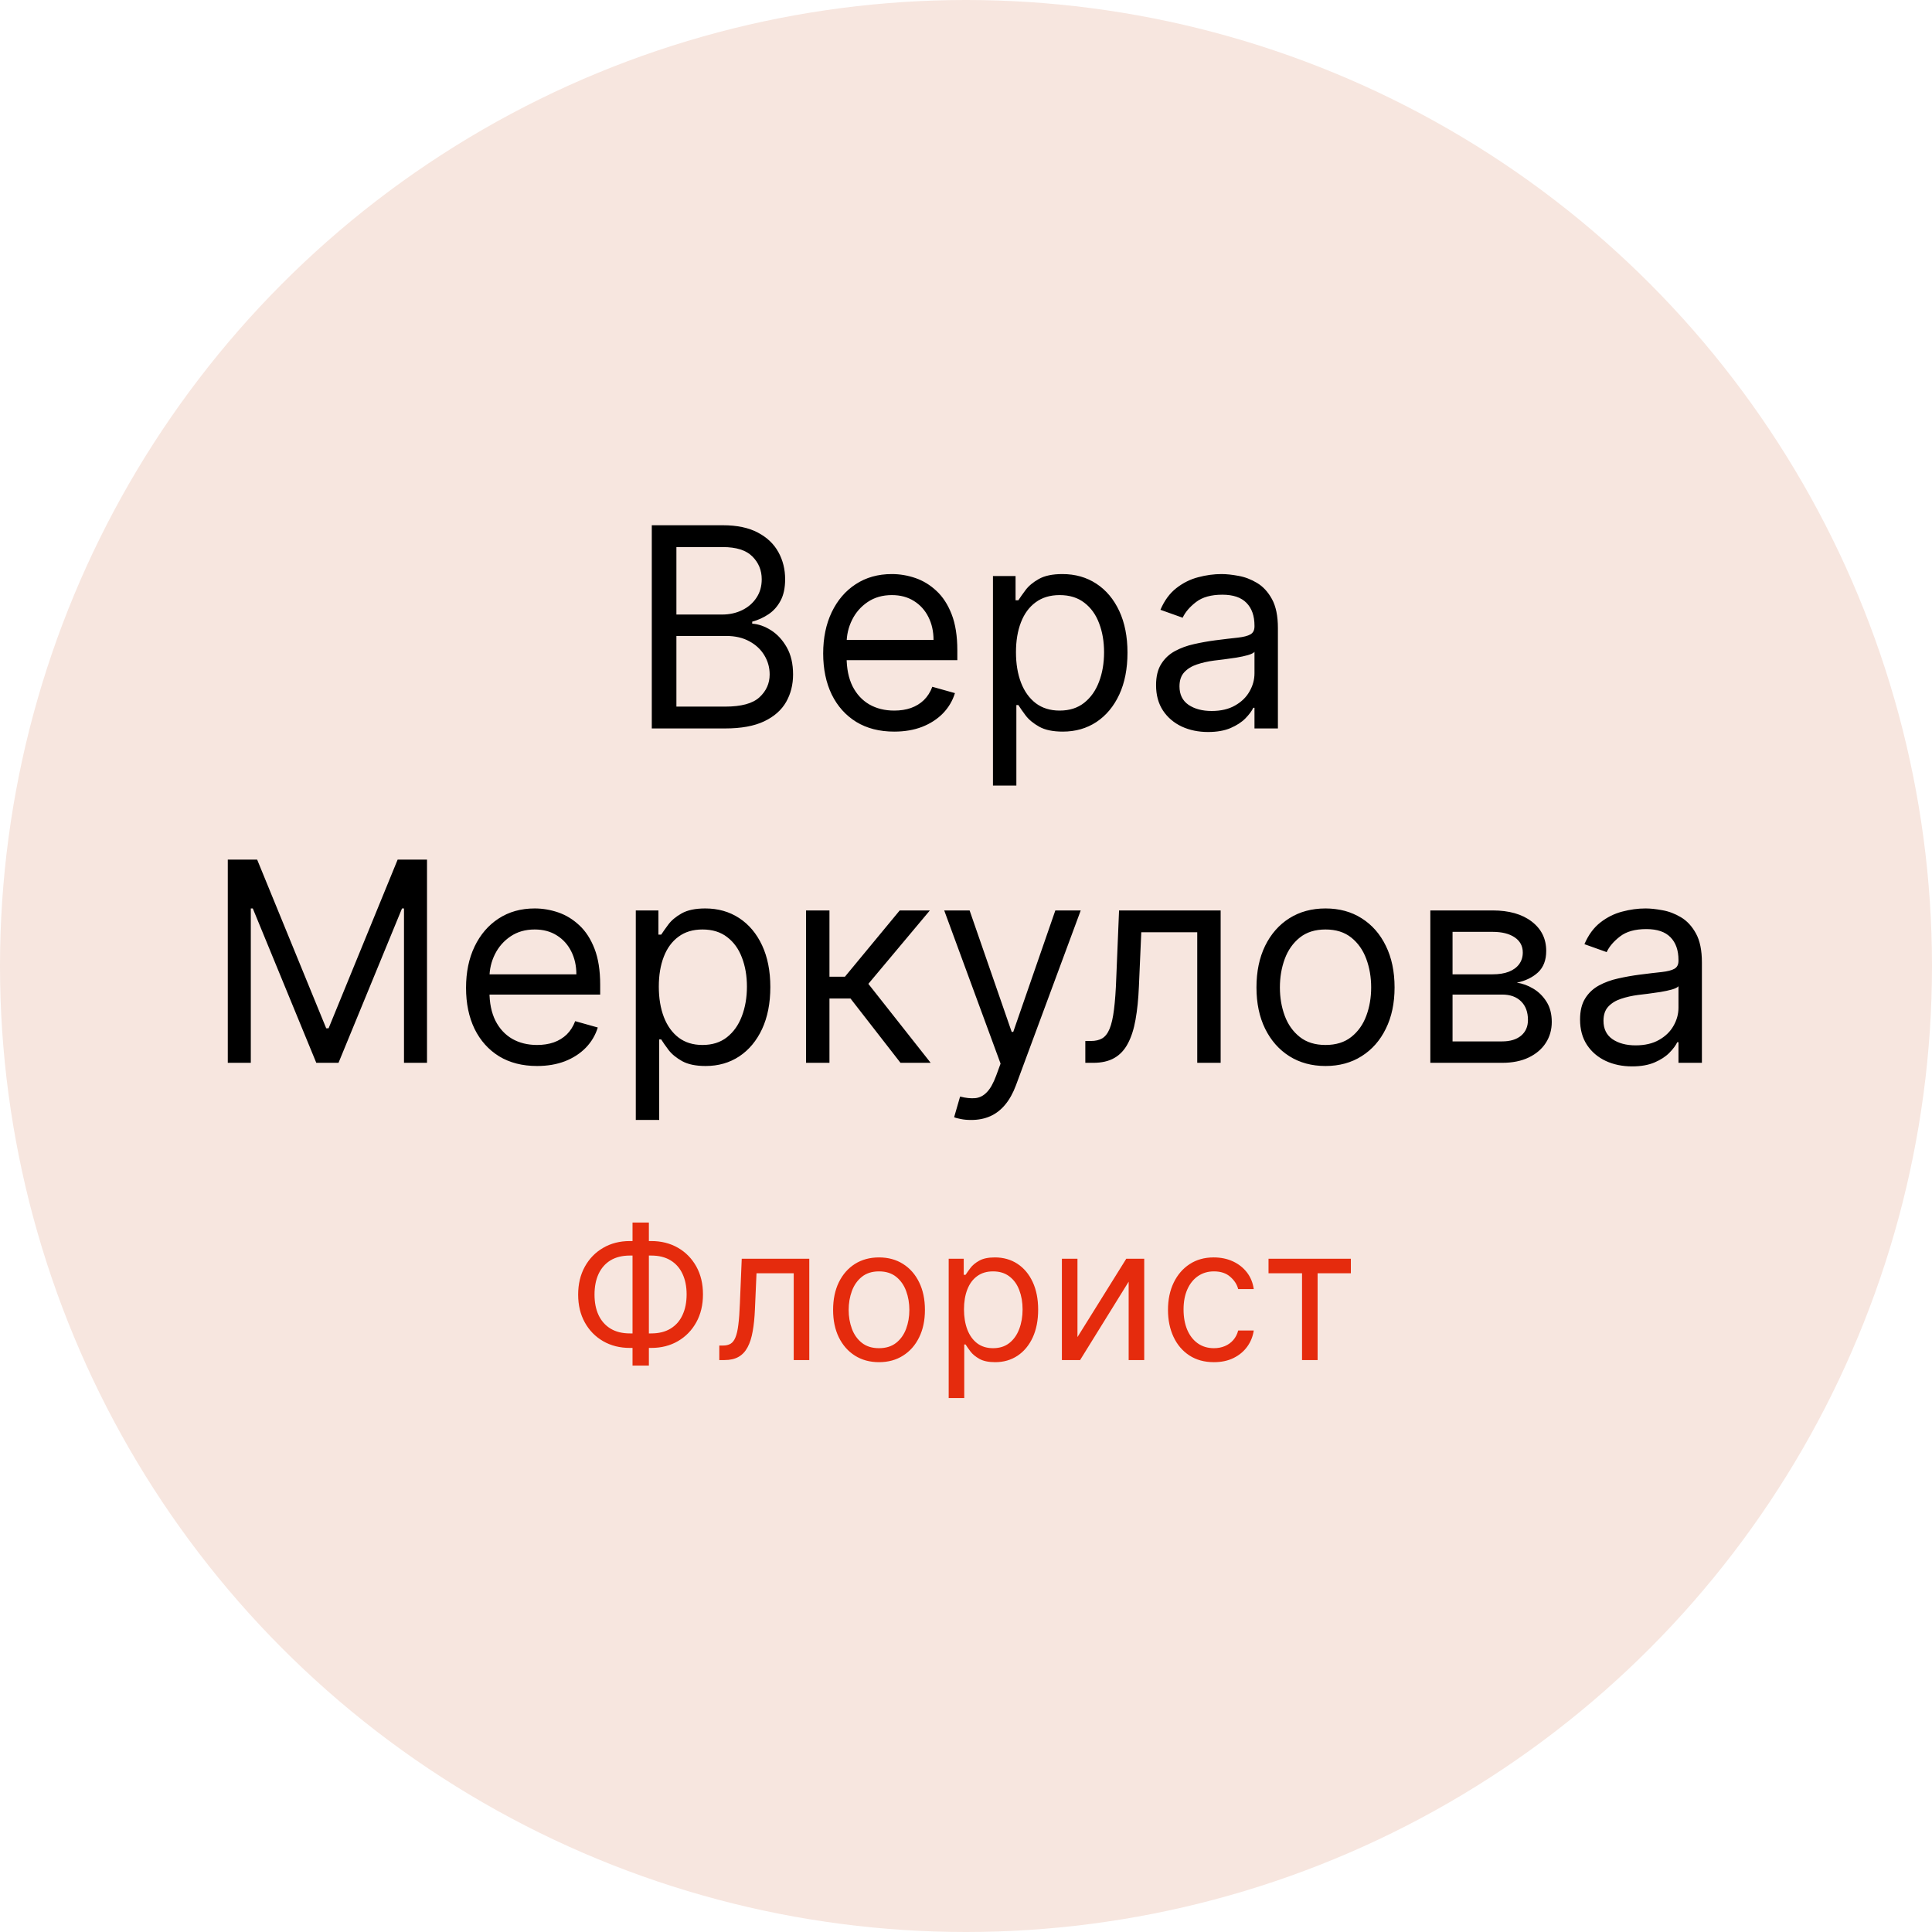 <?xml version="1.0" encoding="UTF-8"?> <svg xmlns="http://www.w3.org/2000/svg" width="104" height="104" viewBox="0 0 104 104" fill="none"><circle cx="52" cy="52" r="52" fill="#F7E6DF"></circle><path d="M35.086 39.212V28.274H38.91C39.672 28.274 40.301 28.406 40.795 28.669C41.291 28.929 41.659 29.28 41.901 29.721C42.143 30.159 42.264 30.645 42.264 31.18C42.264 31.649 42.181 32.038 42.013 32.344C41.849 32.65 41.632 32.892 41.362 33.07C41.095 33.248 40.804 33.38 40.491 33.465V33.572C40.826 33.594 41.162 33.711 41.501 33.925C41.839 34.138 42.122 34.444 42.35 34.843C42.578 35.242 42.691 35.73 42.691 36.307C42.691 36.855 42.567 37.348 42.318 37.786C42.068 38.224 41.675 38.571 41.137 38.828C40.6 39.084 39.9 39.212 39.038 39.212H35.086ZM36.411 38.037H39.038C39.904 38.037 40.518 37.87 40.881 37.535C41.248 37.197 41.431 36.787 41.431 36.307C41.431 35.936 41.337 35.595 41.148 35.281C40.959 34.964 40.691 34.712 40.342 34.523C39.993 34.331 39.58 34.234 39.102 34.234H36.411V38.037ZM36.411 33.081H38.867C39.266 33.081 39.626 33.002 39.946 32.846C40.27 32.689 40.527 32.468 40.715 32.184C40.908 31.899 41.004 31.564 41.004 31.18C41.004 30.699 40.837 30.291 40.502 29.956C40.167 29.618 39.637 29.449 38.91 29.449H36.411V33.081ZM48.137 39.383C47.346 39.383 46.664 39.209 46.091 38.86C45.521 38.507 45.082 38.016 44.772 37.386C44.466 36.752 44.312 36.015 44.312 35.175C44.312 34.334 44.466 33.594 44.772 32.953C45.082 32.308 45.512 31.806 46.064 31.447C46.62 31.083 47.268 30.902 48.008 30.902C48.436 30.902 48.858 30.973 49.274 31.115C49.691 31.258 50.07 31.489 50.412 31.81C50.754 32.127 51.026 32.547 51.229 33.07C51.432 33.594 51.533 34.238 51.533 35.004V35.538H45.21V34.448H50.252C50.252 33.985 50.159 33.572 49.974 33.209C49.792 32.846 49.532 32.559 49.194 32.349C48.859 32.139 48.464 32.034 48.008 32.034C47.506 32.034 47.072 32.159 46.705 32.408C46.342 32.654 46.062 32.974 45.867 33.369C45.671 33.764 45.573 34.188 45.573 34.64V35.367C45.573 35.986 45.68 36.511 45.893 36.942C46.111 37.37 46.411 37.695 46.796 37.92C47.181 38.14 47.627 38.251 48.137 38.251C48.468 38.251 48.767 38.205 49.034 38.112C49.304 38.016 49.538 37.873 49.733 37.685C49.929 37.492 50.081 37.254 50.187 36.969L51.405 37.311C51.277 37.724 51.062 38.087 50.759 38.4C50.456 38.71 50.082 38.952 49.637 39.127C49.192 39.298 48.692 39.383 48.137 39.383ZM53.451 42.288V31.009H54.668V32.312H54.818C54.911 32.169 55.039 31.988 55.203 31.767C55.37 31.543 55.608 31.343 55.918 31.169C56.231 30.991 56.655 30.902 57.189 30.902C57.88 30.902 58.489 31.075 59.016 31.42C59.543 31.765 59.954 32.255 60.25 32.889C60.545 33.522 60.693 34.27 60.693 35.132C60.693 36.001 60.545 36.754 60.25 37.391C59.954 38.025 59.545 38.516 59.021 38.865C58.498 39.21 57.894 39.383 57.211 39.383C56.684 39.383 56.262 39.296 55.945 39.121C55.628 38.943 55.384 38.742 55.213 38.518C55.042 38.29 54.911 38.101 54.818 37.952H54.711V42.288H53.451ZM54.69 35.11C54.69 35.73 54.781 36.276 54.962 36.75C55.144 37.22 55.409 37.589 55.758 37.856C56.107 38.119 56.534 38.251 57.04 38.251C57.567 38.251 58.007 38.112 58.359 37.834C58.715 37.553 58.982 37.175 59.16 36.702C59.342 36.225 59.432 35.694 59.432 35.11C59.432 34.534 59.343 34.014 59.165 33.551C58.991 33.084 58.726 32.716 58.37 32.445C58.017 32.171 57.574 32.034 57.04 32.034C56.527 32.034 56.096 32.164 55.747 32.424C55.398 32.68 55.135 33.04 54.957 33.503C54.779 33.962 54.69 34.498 54.69 35.11ZM65.03 39.404C64.51 39.404 64.038 39.306 63.614 39.111C63.191 38.911 62.854 38.625 62.605 38.251C62.356 37.873 62.231 37.418 62.231 36.883C62.231 36.413 62.324 36.033 62.509 35.741C62.694 35.445 62.941 35.214 63.251 35.046C63.561 34.879 63.903 34.754 64.277 34.672C64.654 34.587 65.033 34.519 65.414 34.469C65.913 34.405 66.317 34.357 66.627 34.325C66.94 34.29 67.168 34.231 67.31 34.149C67.456 34.067 67.529 33.925 67.529 33.722V33.679C67.529 33.152 67.385 32.743 67.097 32.451C66.812 32.159 66.379 32.013 65.799 32.013C65.197 32.013 64.725 32.144 64.383 32.408C64.042 32.671 63.801 32.953 63.663 33.252L62.466 32.825C62.68 32.326 62.965 31.938 63.321 31.66C63.68 31.379 64.072 31.183 64.496 31.073C64.923 30.959 65.343 30.902 65.756 30.902C66.02 30.902 66.322 30.934 66.664 30.998C67.009 31.058 67.342 31.185 67.663 31.377C67.987 31.569 68.256 31.86 68.469 32.248C68.683 32.636 68.79 33.156 68.79 33.807V39.212H67.529V38.101H67.465C67.38 38.279 67.237 38.47 67.038 38.673C66.838 38.876 66.573 39.048 66.242 39.191C65.911 39.333 65.507 39.404 65.03 39.404ZM65.222 38.272C65.721 38.272 66.141 38.174 66.482 37.978C66.828 37.783 67.088 37.53 67.262 37.22C67.44 36.91 67.529 36.584 67.529 36.243V35.089C67.476 35.153 67.358 35.212 67.177 35.265C66.999 35.315 66.792 35.36 66.557 35.399C66.326 35.434 66.1 35.466 65.879 35.495C65.662 35.52 65.486 35.541 65.35 35.559C65.023 35.602 64.716 35.671 64.431 35.767C64.15 35.86 63.922 36.001 63.748 36.189C63.577 36.374 63.492 36.627 63.492 36.948C63.492 37.386 63.654 37.717 63.978 37.941C64.305 38.162 64.72 38.272 65.222 38.272ZM12.262 46.274H13.843L17.56 55.353H17.688L21.405 46.274H22.986V57.212H21.747V48.902H21.64L18.222 57.212H17.026L13.608 48.902H13.501V57.212H12.262V46.274ZM28.911 57.383C28.12 57.383 27.439 57.209 26.865 56.86C26.296 56.507 25.856 56.016 25.546 55.386C25.24 54.752 25.087 54.015 25.087 53.175C25.087 52.334 25.24 51.594 25.546 50.953C25.856 50.308 26.287 49.806 26.838 49.447C27.394 49.083 28.042 48.902 28.783 48.902C29.21 48.902 29.632 48.973 30.048 49.115C30.465 49.258 30.844 49.489 31.186 49.81C31.528 50.127 31.8 50.547 32.003 51.07C32.206 51.594 32.308 52.238 32.308 53.004V53.538H25.984V52.448H31.026C31.026 51.985 30.933 51.572 30.748 51.209C30.566 50.846 30.306 50.559 29.968 50.349C29.634 50.139 29.238 50.034 28.783 50.034C28.281 50.034 27.846 50.159 27.479 50.408C27.116 50.654 26.837 50.974 26.641 51.369C26.445 51.764 26.347 52.188 26.347 52.64V53.367C26.347 53.986 26.454 54.511 26.668 54.942C26.885 55.37 27.186 55.695 27.57 55.92C27.955 56.14 28.402 56.251 28.911 56.251C29.242 56.251 29.541 56.205 29.808 56.112C30.079 56.016 30.312 55.873 30.508 55.685C30.703 55.492 30.855 55.254 30.962 54.969L32.179 55.311C32.051 55.724 31.836 56.087 31.533 56.4C31.23 56.71 30.857 56.952 30.412 57.127C29.966 57.298 29.466 57.383 28.911 57.383ZM34.225 60.288V49.009H35.443V50.312H35.592C35.685 50.169 35.813 49.988 35.977 49.767C36.144 49.543 36.383 49.343 36.692 49.169C37.006 48.991 37.429 48.902 37.964 48.902C38.654 48.902 39.263 49.075 39.79 49.42C40.317 49.765 40.728 50.255 41.024 50.889C41.319 51.522 41.467 52.27 41.467 53.132C41.467 54.001 41.319 54.754 41.024 55.391C40.728 56.025 40.319 56.516 39.795 56.865C39.272 57.21 38.669 57.383 37.985 57.383C37.458 57.383 37.036 57.296 36.719 57.121C36.402 56.943 36.158 56.742 35.987 56.518C35.816 56.29 35.685 56.101 35.592 55.952H35.485V60.288H34.225ZM35.464 53.11C35.464 53.73 35.555 54.276 35.736 54.75C35.918 55.22 36.183 55.589 36.532 55.856C36.881 56.119 37.308 56.251 37.814 56.251C38.341 56.251 38.781 56.112 39.133 55.834C39.489 55.553 39.756 55.175 39.934 54.702C40.116 54.225 40.207 53.694 40.207 53.11C40.207 52.534 40.118 52.014 39.94 51.551C39.765 51.084 39.5 50.716 39.144 50.445C38.791 50.171 38.348 50.034 37.814 50.034C37.301 50.034 36.87 50.164 36.522 50.424C36.173 50.68 35.909 51.04 35.731 51.503C35.553 51.962 35.464 52.498 35.464 53.11ZM43.39 57.212V49.009H44.65V52.576H45.483L48.432 49.009H50.055L46.744 52.961L50.098 57.212H48.474L45.783 53.751H44.65V57.212H43.39ZM52.28 60.288C52.066 60.288 51.876 60.271 51.708 60.235C51.541 60.203 51.425 60.171 51.361 60.139L51.682 59.028C51.988 59.106 52.258 59.135 52.493 59.114C52.728 59.092 52.937 58.987 53.118 58.798C53.303 58.613 53.472 58.312 53.626 57.896L53.861 57.255L50.827 49.009H52.194L54.459 55.546H54.544L56.809 49.009H58.176L54.694 58.408C54.537 58.832 54.343 59.183 54.112 59.461C53.88 59.742 53.611 59.95 53.305 60.086C53.002 60.221 52.661 60.288 52.28 60.288ZM58.423 57.212V56.037H58.722C58.968 56.037 59.173 55.989 59.336 55.893C59.5 55.793 59.632 55.621 59.732 55.375C59.835 55.126 59.913 54.78 59.967 54.339C60.023 53.894 60.065 53.328 60.089 52.64L60.239 49.009H65.708V57.212H64.448V50.184H61.435L61.307 53.11C61.279 53.783 61.218 54.376 61.126 54.889C61.036 55.398 60.899 55.825 60.714 56.171C60.533 56.516 60.291 56.776 59.988 56.95C59.685 57.125 59.306 57.212 58.85 57.212H58.423ZM71.353 57.383C70.613 57.383 69.963 57.207 69.404 56.854C68.848 56.502 68.414 56.009 68.101 55.375C67.791 54.741 67.636 54.001 67.636 53.153C67.636 52.299 67.791 51.553 68.101 50.915C68.414 50.278 68.848 49.783 69.404 49.431C69.963 49.078 70.613 48.902 71.353 48.902C72.094 48.902 72.742 49.078 73.297 49.431C73.856 49.783 74.291 50.278 74.6 50.915C74.914 51.553 75.07 52.299 75.07 53.153C75.07 54.001 74.914 54.741 74.6 55.375C74.291 56.009 73.856 56.502 73.297 56.854C72.742 57.207 72.094 57.383 71.353 57.383ZM71.353 56.251C71.916 56.251 72.379 56.107 72.742 55.818C73.105 55.53 73.374 55.151 73.548 54.681C73.723 54.211 73.81 53.701 73.81 53.153C73.81 52.605 73.723 52.094 73.548 51.62C73.374 51.147 73.105 50.764 72.742 50.472C72.379 50.18 71.916 50.034 71.353 50.034C70.791 50.034 70.328 50.18 69.965 50.472C69.602 50.764 69.333 51.147 69.158 51.62C68.984 52.094 68.897 52.605 68.897 53.153C68.897 53.701 68.984 54.211 69.158 54.681C69.333 55.151 69.602 55.53 69.965 55.818C70.328 56.107 70.791 56.251 71.353 56.251ZM76.995 57.212V49.009H80.349C81.232 49.009 81.933 49.208 82.453 49.607C82.973 50.006 83.233 50.532 83.233 51.188C83.233 51.686 83.085 52.072 82.789 52.347C82.494 52.617 82.115 52.801 81.652 52.897C81.954 52.94 82.248 53.046 82.533 53.217C82.822 53.388 83.06 53.623 83.249 53.922C83.437 54.218 83.532 54.581 83.532 55.012C83.532 55.432 83.425 55.807 83.211 56.139C82.998 56.47 82.692 56.731 82.293 56.924C81.894 57.116 81.417 57.212 80.861 57.212H76.995ZM78.191 56.059H80.861C81.296 56.059 81.636 55.955 81.882 55.749C82.127 55.542 82.25 55.261 82.25 54.905C82.25 54.481 82.127 54.148 81.882 53.906C81.636 53.66 81.296 53.538 80.861 53.538H78.191V56.059ZM78.191 52.448H80.349C80.687 52.448 80.977 52.402 81.219 52.309C81.461 52.213 81.647 52.078 81.775 51.903C81.906 51.725 81.972 51.515 81.972 51.273C81.972 50.928 81.828 50.657 81.54 50.461C81.251 50.262 80.854 50.162 80.349 50.162H78.191V52.448ZM87.854 57.404C87.334 57.404 86.862 57.306 86.439 57.111C86.015 56.911 85.678 56.625 85.429 56.251C85.18 55.873 85.055 55.418 85.055 54.883C85.055 54.413 85.148 54.033 85.333 53.741C85.518 53.445 85.766 53.214 86.075 53.046C86.385 52.879 86.727 52.754 87.101 52.672C87.478 52.587 87.858 52.519 88.238 52.469C88.737 52.405 89.141 52.357 89.451 52.325C89.764 52.29 89.992 52.231 90.134 52.149C90.28 52.067 90.353 51.925 90.353 51.722V51.679C90.353 51.152 90.209 50.743 89.921 50.451C89.636 50.159 89.203 50.013 88.623 50.013C88.021 50.013 87.549 50.144 87.208 50.408C86.866 50.671 86.626 50.953 86.487 51.252L85.29 50.825C85.504 50.326 85.789 49.938 86.145 49.66C86.504 49.379 86.896 49.183 87.32 49.073C87.747 48.959 88.167 48.902 88.58 48.902C88.844 48.902 89.146 48.934 89.488 48.998C89.834 49.058 90.166 49.185 90.487 49.377C90.811 49.569 91.08 49.86 91.293 50.248C91.507 50.636 91.614 51.156 91.614 51.807V57.212H90.353V56.101H90.289C90.204 56.279 90.061 56.47 89.862 56.673C89.663 56.876 89.397 57.048 89.066 57.191C88.735 57.333 88.331 57.404 87.854 57.404ZM88.046 56.272C88.545 56.272 88.965 56.174 89.307 55.978C89.652 55.783 89.912 55.53 90.086 55.22C90.264 54.91 90.353 54.584 90.353 54.243V53.089C90.3 53.153 90.183 53.212 90.001 53.265C89.823 53.315 89.616 53.36 89.381 53.399C89.15 53.434 88.924 53.466 88.703 53.495C88.486 53.52 88.31 53.541 88.174 53.559C87.847 53.602 87.541 53.671 87.256 53.767C86.974 53.86 86.747 54.001 86.572 54.189C86.401 54.374 86.316 54.627 86.316 54.948C86.316 55.386 86.478 55.717 86.802 55.941C87.129 56.162 87.544 56.272 88.046 56.272Z" fill="black"></path><path d="M33.907 66.806H35.057C35.597 66.806 36.076 66.927 36.495 67.168C36.914 67.41 37.243 67.746 37.483 68.177C37.722 68.608 37.841 69.107 37.841 69.675C37.841 70.243 37.722 70.744 37.483 71.177C37.243 71.611 36.914 71.949 36.495 72.193C36.076 72.437 35.597 72.559 35.057 72.559H33.907C33.367 72.559 32.887 72.438 32.468 72.197C32.049 71.955 31.72 71.619 31.481 71.188C31.242 70.757 31.122 70.258 31.122 69.689C31.122 69.121 31.242 68.621 31.481 68.187C31.72 67.754 32.049 67.415 32.468 67.172C32.887 66.928 33.367 66.806 33.907 66.806ZM33.907 67.587C33.495 67.587 33.147 67.674 32.862 67.846C32.581 68.019 32.367 68.263 32.22 68.578C32.075 68.893 32.003 69.263 32.003 69.689C32.003 70.111 32.075 70.478 32.22 70.79C32.367 71.103 32.581 71.345 32.862 71.518C33.147 71.691 33.495 71.778 33.907 71.778H35.057C35.469 71.778 35.816 71.691 36.098 71.518C36.382 71.345 36.596 71.102 36.74 70.787C36.887 70.472 36.961 70.101 36.961 69.675C36.961 69.254 36.887 68.887 36.74 68.574C36.596 68.262 36.382 68.019 36.098 67.846C35.816 67.674 35.469 67.587 35.057 67.587H33.907ZM34.929 65.812V73.51H34.049V65.812H34.929ZM38.72 73.212V72.431H38.919C39.082 72.431 39.218 72.399 39.327 72.335C39.436 72.269 39.524 72.154 39.59 71.991C39.659 71.825 39.711 71.595 39.746 71.302C39.784 71.006 39.812 70.629 39.828 70.172L39.928 67.758H43.564V73.212H42.726V68.539H40.723L40.638 70.485C40.619 70.932 40.579 71.326 40.517 71.667C40.458 72.006 40.367 72.29 40.244 72.52C40.123 72.749 39.962 72.922 39.761 73.038C39.559 73.154 39.307 73.212 39.004 73.212H38.72ZM47.317 73.326C46.825 73.326 46.393 73.209 46.021 72.974C45.652 72.74 45.363 72.412 45.155 71.991C44.949 71.569 44.846 71.077 44.846 70.513C44.846 69.945 44.949 69.449 45.155 69.025C45.363 68.602 45.652 68.272 46.021 68.038C46.393 67.804 46.825 67.687 47.317 67.687C47.81 67.687 48.241 67.804 48.61 68.038C48.982 68.272 49.271 68.602 49.477 69.025C49.685 69.449 49.789 69.945 49.789 70.513C49.789 71.077 49.685 71.569 49.477 71.991C49.271 72.412 48.982 72.74 48.61 72.974C48.241 73.209 47.81 73.326 47.317 73.326ZM47.317 72.573C47.691 72.573 47.999 72.477 48.241 72.285C48.482 72.094 48.661 71.841 48.777 71.529C48.893 71.216 48.951 70.878 48.951 70.513C48.951 70.149 48.893 69.809 48.777 69.494C48.661 69.179 48.482 68.925 48.241 68.731C47.999 68.537 47.691 68.439 47.317 68.439C46.943 68.439 46.636 68.537 46.394 68.731C46.153 68.925 45.974 69.179 45.858 69.494C45.742 69.809 45.684 70.149 45.684 70.513C45.684 70.878 45.742 71.216 45.858 71.529C45.974 71.841 46.153 72.094 46.394 72.285C46.636 72.477 46.943 72.573 47.317 72.573ZM51.068 75.258V67.758H51.878V68.624H51.977C52.039 68.529 52.124 68.409 52.233 68.262C52.344 68.113 52.503 67.98 52.709 67.864C52.917 67.746 53.199 67.687 53.554 67.687C54.013 67.687 54.418 67.801 54.769 68.031C55.119 68.261 55.392 68.586 55.589 69.008C55.785 69.429 55.884 69.926 55.884 70.499C55.884 71.077 55.785 71.578 55.589 72.001C55.392 72.423 55.12 72.749 54.772 72.981C54.424 73.211 54.023 73.326 53.568 73.326C53.218 73.326 52.937 73.268 52.727 73.152C52.516 73.033 52.354 72.9 52.24 72.751C52.127 72.599 52.039 72.474 51.977 72.374H51.906V75.258H51.068ZM51.892 70.485C51.892 70.897 51.953 71.26 52.073 71.575C52.194 71.888 52.37 72.133 52.602 72.31C52.834 72.485 53.118 72.573 53.455 72.573C53.805 72.573 54.097 72.481 54.332 72.296C54.569 72.109 54.746 71.858 54.864 71.543C54.985 71.226 55.046 70.873 55.046 70.485C55.046 70.101 54.986 69.756 54.868 69.448C54.752 69.138 54.576 68.893 54.339 68.713C54.105 68.531 53.81 68.439 53.455 68.439C53.114 68.439 52.827 68.526 52.595 68.699C52.363 68.869 52.188 69.108 52.07 69.416C51.951 69.721 51.892 70.078 51.892 70.485ZM58 71.976L60.628 67.758H61.594V73.212H60.756V68.993L58.142 73.212H57.162V67.758H58V71.976ZM65.345 73.326C64.833 73.326 64.393 73.205 64.024 72.964C63.654 72.722 63.37 72.389 63.172 71.966C62.973 71.542 62.873 71.058 62.873 70.513C62.873 69.959 62.975 69.47 63.179 69.047C63.385 68.621 63.671 68.288 64.038 68.049C64.407 67.807 64.838 67.687 65.331 67.687C65.714 67.687 66.06 67.758 66.368 67.9C66.675 68.042 66.927 68.241 67.124 68.496C67.32 68.752 67.442 69.05 67.49 69.391H66.652C66.588 69.143 66.446 68.922 66.225 68.731C66.008 68.537 65.714 68.439 65.345 68.439C65.018 68.439 64.732 68.525 64.485 68.695C64.242 68.863 64.051 69.101 63.914 69.409C63.779 69.714 63.711 70.073 63.711 70.485C63.711 70.906 63.778 71.273 63.91 71.586C64.045 71.898 64.234 72.141 64.478 72.314C64.725 72.487 65.013 72.573 65.345 72.573C65.563 72.573 65.76 72.535 65.938 72.459C66.115 72.384 66.266 72.275 66.389 72.133C66.512 71.991 66.6 71.82 66.652 71.621H67.49C67.442 71.943 67.325 72.233 67.138 72.491C66.953 72.747 66.708 72.951 66.403 73.102C66.1 73.251 65.747 73.326 65.345 73.326ZM68.285 68.539V67.758H72.717V68.539H70.927V73.212H70.089V68.539H68.285Z" fill="#E52B0D"></path></svg> 